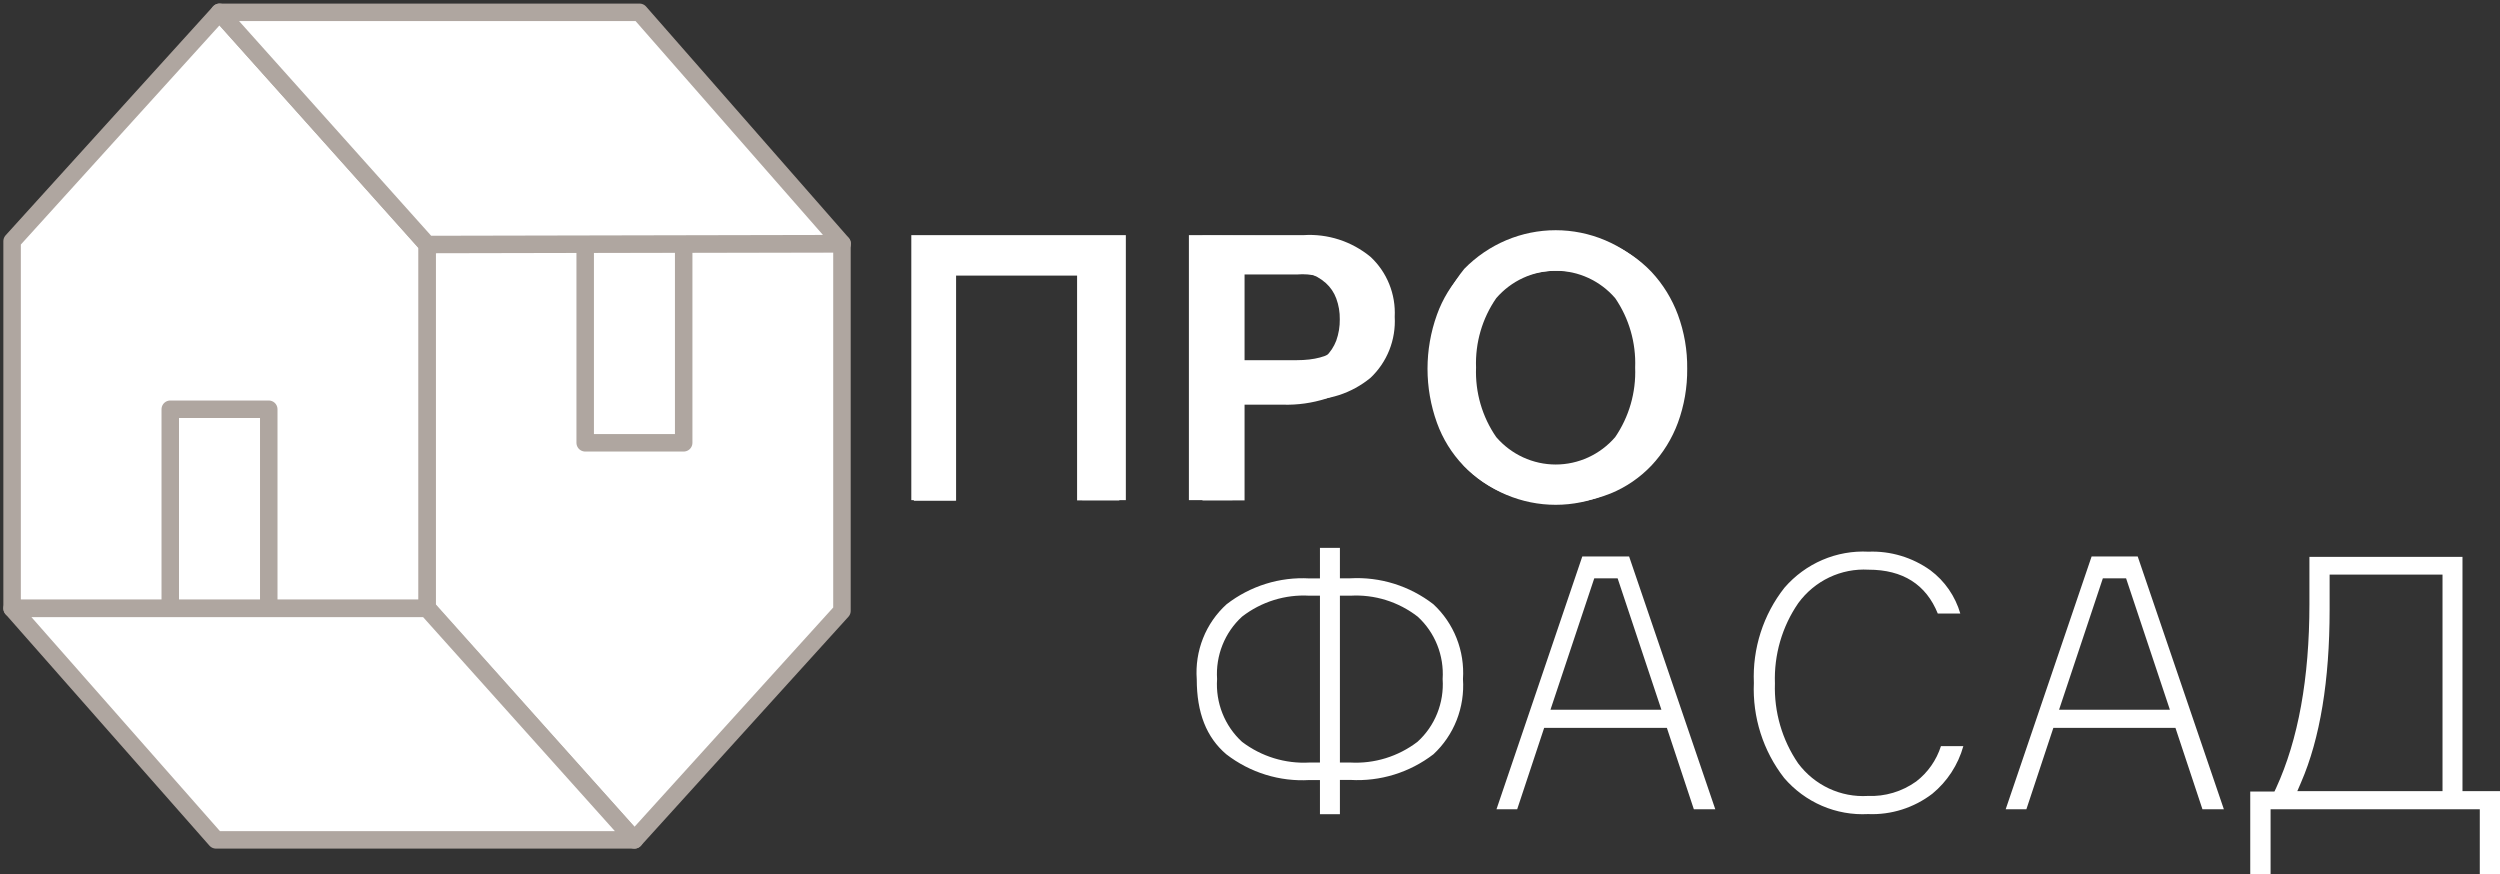 <svg width="143" height="50" viewBox="0 0 143 50" fill="none" xmlns="http://www.w3.org/2000/svg">
<rect x="0" y="0" width="143" height="50" fill="#333333" stroke="none"/>
<g clip-path="url(#clip0_488_496)">
<path d="M64.025 28.622H61.609V15.454H54.688V28.643H52.272V13.5H63.99L64.025 28.622Z" fill="white"/>
<path d="M73.39 13.507C74.242 13.491 75.091 13.607 75.909 13.852C76.554 14.049 77.152 14.378 77.667 14.819C78.123 15.23 78.478 15.745 78.705 16.321C79.171 17.585 79.171 18.978 78.705 20.242C78.46 20.839 78.086 21.372 77.612 21.801C77.095 22.252 76.495 22.592 75.847 22.803C75.052 23.054 74.222 23.171 73.39 23.148H71.189V28.622H68.78V13.479L73.39 13.507ZM73.39 21.216C73.871 21.224 74.35 21.152 74.808 21.004C75.182 20.88 75.526 20.678 75.819 20.412C76.09 20.152 76.301 19.834 76.435 19.481C76.574 19.09 76.642 18.676 76.636 18.261C76.642 17.856 76.574 17.454 76.435 17.076C76.309 16.733 76.103 16.428 75.833 16.187C75.54 15.926 75.195 15.734 74.822 15.623C74.356 15.489 73.874 15.425 73.39 15.432H71.189V21.216H73.39Z" fill="white"/>
<path d="M96.508 21.096C96.518 22.151 96.337 23.198 95.975 24.186C95.638 25.094 95.124 25.924 94.466 26.626C93.805 27.321 93.008 27.867 92.126 28.227C90.176 28.998 88.013 28.998 86.063 28.227C85.175 27.869 84.371 27.324 83.705 26.628C83.038 25.931 82.523 25.099 82.194 24.186C81.474 22.189 81.474 19.997 82.194 18C82.522 17.085 83.037 16.25 83.704 15.551C84.37 14.853 85.174 14.305 86.063 13.944C88.013 13.174 90.176 13.174 92.126 13.944C93.006 14.311 93.803 14.858 94.466 15.553C95.123 16.258 95.636 17.09 95.975 18C96.341 18.989 96.521 20.039 96.508 21.096ZM94.03 21.096C94.042 20.302 93.928 19.511 93.691 18.755C93.484 18.103 93.147 17.503 92.701 16.991C92.271 16.505 91.739 16.123 91.144 15.877C90.483 15.61 89.778 15.478 89.067 15.489C88.368 15.48 87.674 15.612 87.025 15.877C86.428 16.123 85.893 16.505 85.461 16.991C85.005 17.499 84.66 18.1 84.45 18.755C84.21 19.511 84.095 20.302 84.111 21.096C84.096 21.893 84.21 22.687 84.45 23.445C84.665 24.097 85.009 24.698 85.461 25.208C85.897 25.688 86.431 26.063 87.025 26.309C87.674 26.572 88.368 26.701 89.067 26.69C89.777 26.703 90.483 26.574 91.144 26.309C91.737 26.065 92.269 25.689 92.701 25.208C93.147 24.697 93.484 24.096 93.691 23.445C93.927 22.686 94.042 21.893 94.03 21.096Z" fill="white"/>
<path d="M24.426 13.938H48.16V34.942L36.29 48.04L24.426 34.758V13.938Z" fill="white" stroke="#AFA6A0" stroke-linejoin="round"/>
<path d="M24.426 34.8H0.692V13.796L12.556 0.705L24.426 13.986V34.8Z" fill="white" stroke="#AFA6A0" stroke-linejoin="round"/>
<path d="M15.373 23.409H9.739V34.8H15.373V23.409Z" fill="white" stroke="#AFA6A0" stroke-linejoin="round"/>
<path d="M39.107 13.938H33.473V25.328H39.107V13.938Z" fill="white" stroke="#AFA6A0" stroke-linejoin="round"/>
<path d="M12.355 48.04L0.692 34.801H24.426L36.29 48.04H12.355Z" fill="white" stroke="#AFA6A0" stroke-linejoin="round"/>
<path d="M12.556 0.705H36.581L48.174 13.937L24.44 13.986L12.556 0.705Z" fill="white" stroke="#AFA6A0" stroke-linejoin="round"/>
<path d="M52.127 13.45H64.398V28.608H61.9V15.764H54.625V28.608H52.127V13.45Z" fill="white"/>
<path d="M68.005 13.45H74.552C75.941 13.358 77.312 13.801 78.394 14.692C78.859 15.124 79.224 15.655 79.463 16.247C79.703 16.84 79.81 17.48 79.778 18.12C79.814 18.77 79.709 19.42 79.47 20.023C79.23 20.627 78.863 21.169 78.394 21.611C77.312 22.502 75.941 22.945 74.552 22.852H70.496V28.608H68.005V13.45ZM70.496 20.602H74.172C76.202 20.602 77.215 19.782 77.21 18.141C77.237 17.803 77.188 17.463 77.068 17.147C76.948 16.831 76.76 16.546 76.518 16.314C75.832 15.844 75.009 15.627 74.186 15.7H70.496V20.602Z" fill="white"/>
<path d="M83.758 15.376C84.444 14.676 85.259 14.121 86.155 13.742C87.052 13.363 88.013 13.168 88.984 13.168C89.955 13.168 90.916 13.363 91.812 13.742C92.709 14.121 93.524 14.676 94.21 15.376C95.492 16.959 96.157 18.967 96.079 21.018C96.16 23.07 95.494 25.079 94.21 26.661C93.525 27.363 92.71 27.919 91.814 28.299C90.917 28.679 89.955 28.875 88.984 28.875C88.013 28.875 87.051 28.679 86.154 28.299C85.257 27.919 84.443 27.363 83.758 26.661C82.472 25.08 81.804 23.071 81.882 21.018C81.806 18.966 82.473 16.958 83.758 15.376ZM85.585 25.003C86.011 25.496 86.534 25.89 87.121 26.16C87.707 26.43 88.344 26.57 88.987 26.57C89.631 26.57 90.267 26.43 90.854 26.16C91.44 25.89 91.964 25.496 92.389 25.003C93.185 23.839 93.586 22.443 93.531 21.026C93.585 19.61 93.184 18.216 92.389 17.055C91.964 16.562 91.44 16.168 90.854 15.898C90.267 15.628 89.631 15.488 88.987 15.488C88.344 15.488 87.707 15.628 87.121 15.898C86.534 16.168 86.011 16.562 85.585 17.055C84.783 18.213 84.377 19.608 84.43 21.026C84.376 22.445 84.782 23.843 85.585 25.003Z" fill="white"/>
<path d="M83.682 38.842C83.735 38.044 83.61 37.244 83.316 36.503C83.022 35.761 82.568 35.097 81.986 34.56C80.626 33.509 78.943 32.984 77.238 33.079H76.643V31.337H75.501V33.086H74.905C73.2 32.989 71.517 33.514 70.157 34.567C69.57 35.099 69.11 35.763 68.815 36.505C68.52 37.248 68.396 38.05 68.454 38.849C68.454 40.774 69.008 42.178 70.143 43.144C71.508 44.197 73.196 44.72 74.905 44.618H75.501V46.572H76.643V44.611H77.238C78.944 44.711 80.629 44.191 81.993 43.144C82.575 42.603 83.029 41.935 83.322 41.19C83.614 40.445 83.737 39.642 83.682 38.842ZM75.501 43.617H74.905C73.521 43.695 72.154 43.276 71.043 42.432C70.553 41.983 70.17 41.426 69.923 40.804C69.676 40.182 69.572 39.511 69.617 38.842C69.574 38.175 69.68 37.508 69.927 36.89C70.174 36.272 70.556 35.719 71.043 35.273C72.15 34.417 73.519 33.992 74.905 34.074H75.501V43.617ZM81.079 42.432C79.975 43.274 78.615 43.693 77.238 43.617H76.643V34.074H77.238C78.622 33.993 79.989 34.418 81.093 35.273C81.581 35.719 81.962 36.272 82.209 36.89C82.456 37.508 82.562 38.175 82.519 38.842C82.564 39.512 82.458 40.184 82.208 40.807C81.959 41.429 81.573 41.985 81.079 42.432Z" fill="white"/>
<path d="M95.345 41.635L96.888 46.29H98.114L93.185 31.831H90.507L85.599 46.29H86.783L88.326 41.635H95.345ZM91.192 33.08H92.528L95.033 40.598H88.686L91.192 33.08Z" fill="white"/>
<path d="M110.42 32.621C109.385 31.881 108.14 31.507 106.876 31.556C105.975 31.509 105.075 31.67 104.244 32.026C103.412 32.383 102.67 32.926 102.073 33.615C100.859 35.153 100.237 37.089 100.321 39.06C100.237 41.026 100.851 42.957 102.052 44.498C102.647 45.191 103.388 45.737 104.22 46.095C105.052 46.453 105.953 46.613 106.855 46.565C108.176 46.62 109.474 46.209 110.531 45.401C111.383 44.701 112.002 43.751 112.303 42.679H111.022C110.764 43.486 110.269 44.193 109.603 44.703C108.794 45.28 107.821 45.57 106.835 45.528C106.072 45.573 105.311 45.426 104.617 45.102C103.924 44.777 103.318 44.284 102.855 43.666C101.938 42.329 101.472 40.725 101.526 39.096C101.467 37.455 101.936 35.84 102.862 34.497C103.324 33.866 103.933 33.361 104.633 33.027C105.334 32.694 106.104 32.542 106.876 32.586C108.842 32.586 110.171 33.432 110.842 35.096H112.13C111.841 34.103 111.24 33.233 110.42 32.621Z" fill="white"/>
<path d="M124.436 41.635L125.98 46.29H127.205L122.277 31.831H119.64L114.725 46.29H115.909L117.452 41.635H124.436ZM120.283 33.08H121.612L124.118 40.598H117.778L120.283 33.08Z" fill="white"/>
<path d="M143 50.014V45.254H140.854V31.852H132.099V34.554C132.099 38.786 131.462 42.312 130.195 45.07L130.098 45.275H128.714V50.014H129.877V46.29H141.844V50.014H143ZM139.712 45.254H131.406L131.621 44.753C132.708 42.249 133.254 38.92 133.254 34.878V32.868H139.712V45.254Z" fill="white"/>
</g>
<defs>
<clipPath id="clip0_488_496">
<rect width="143" height="50" fill="white"/>
</clipPath>
</defs>
</svg>
